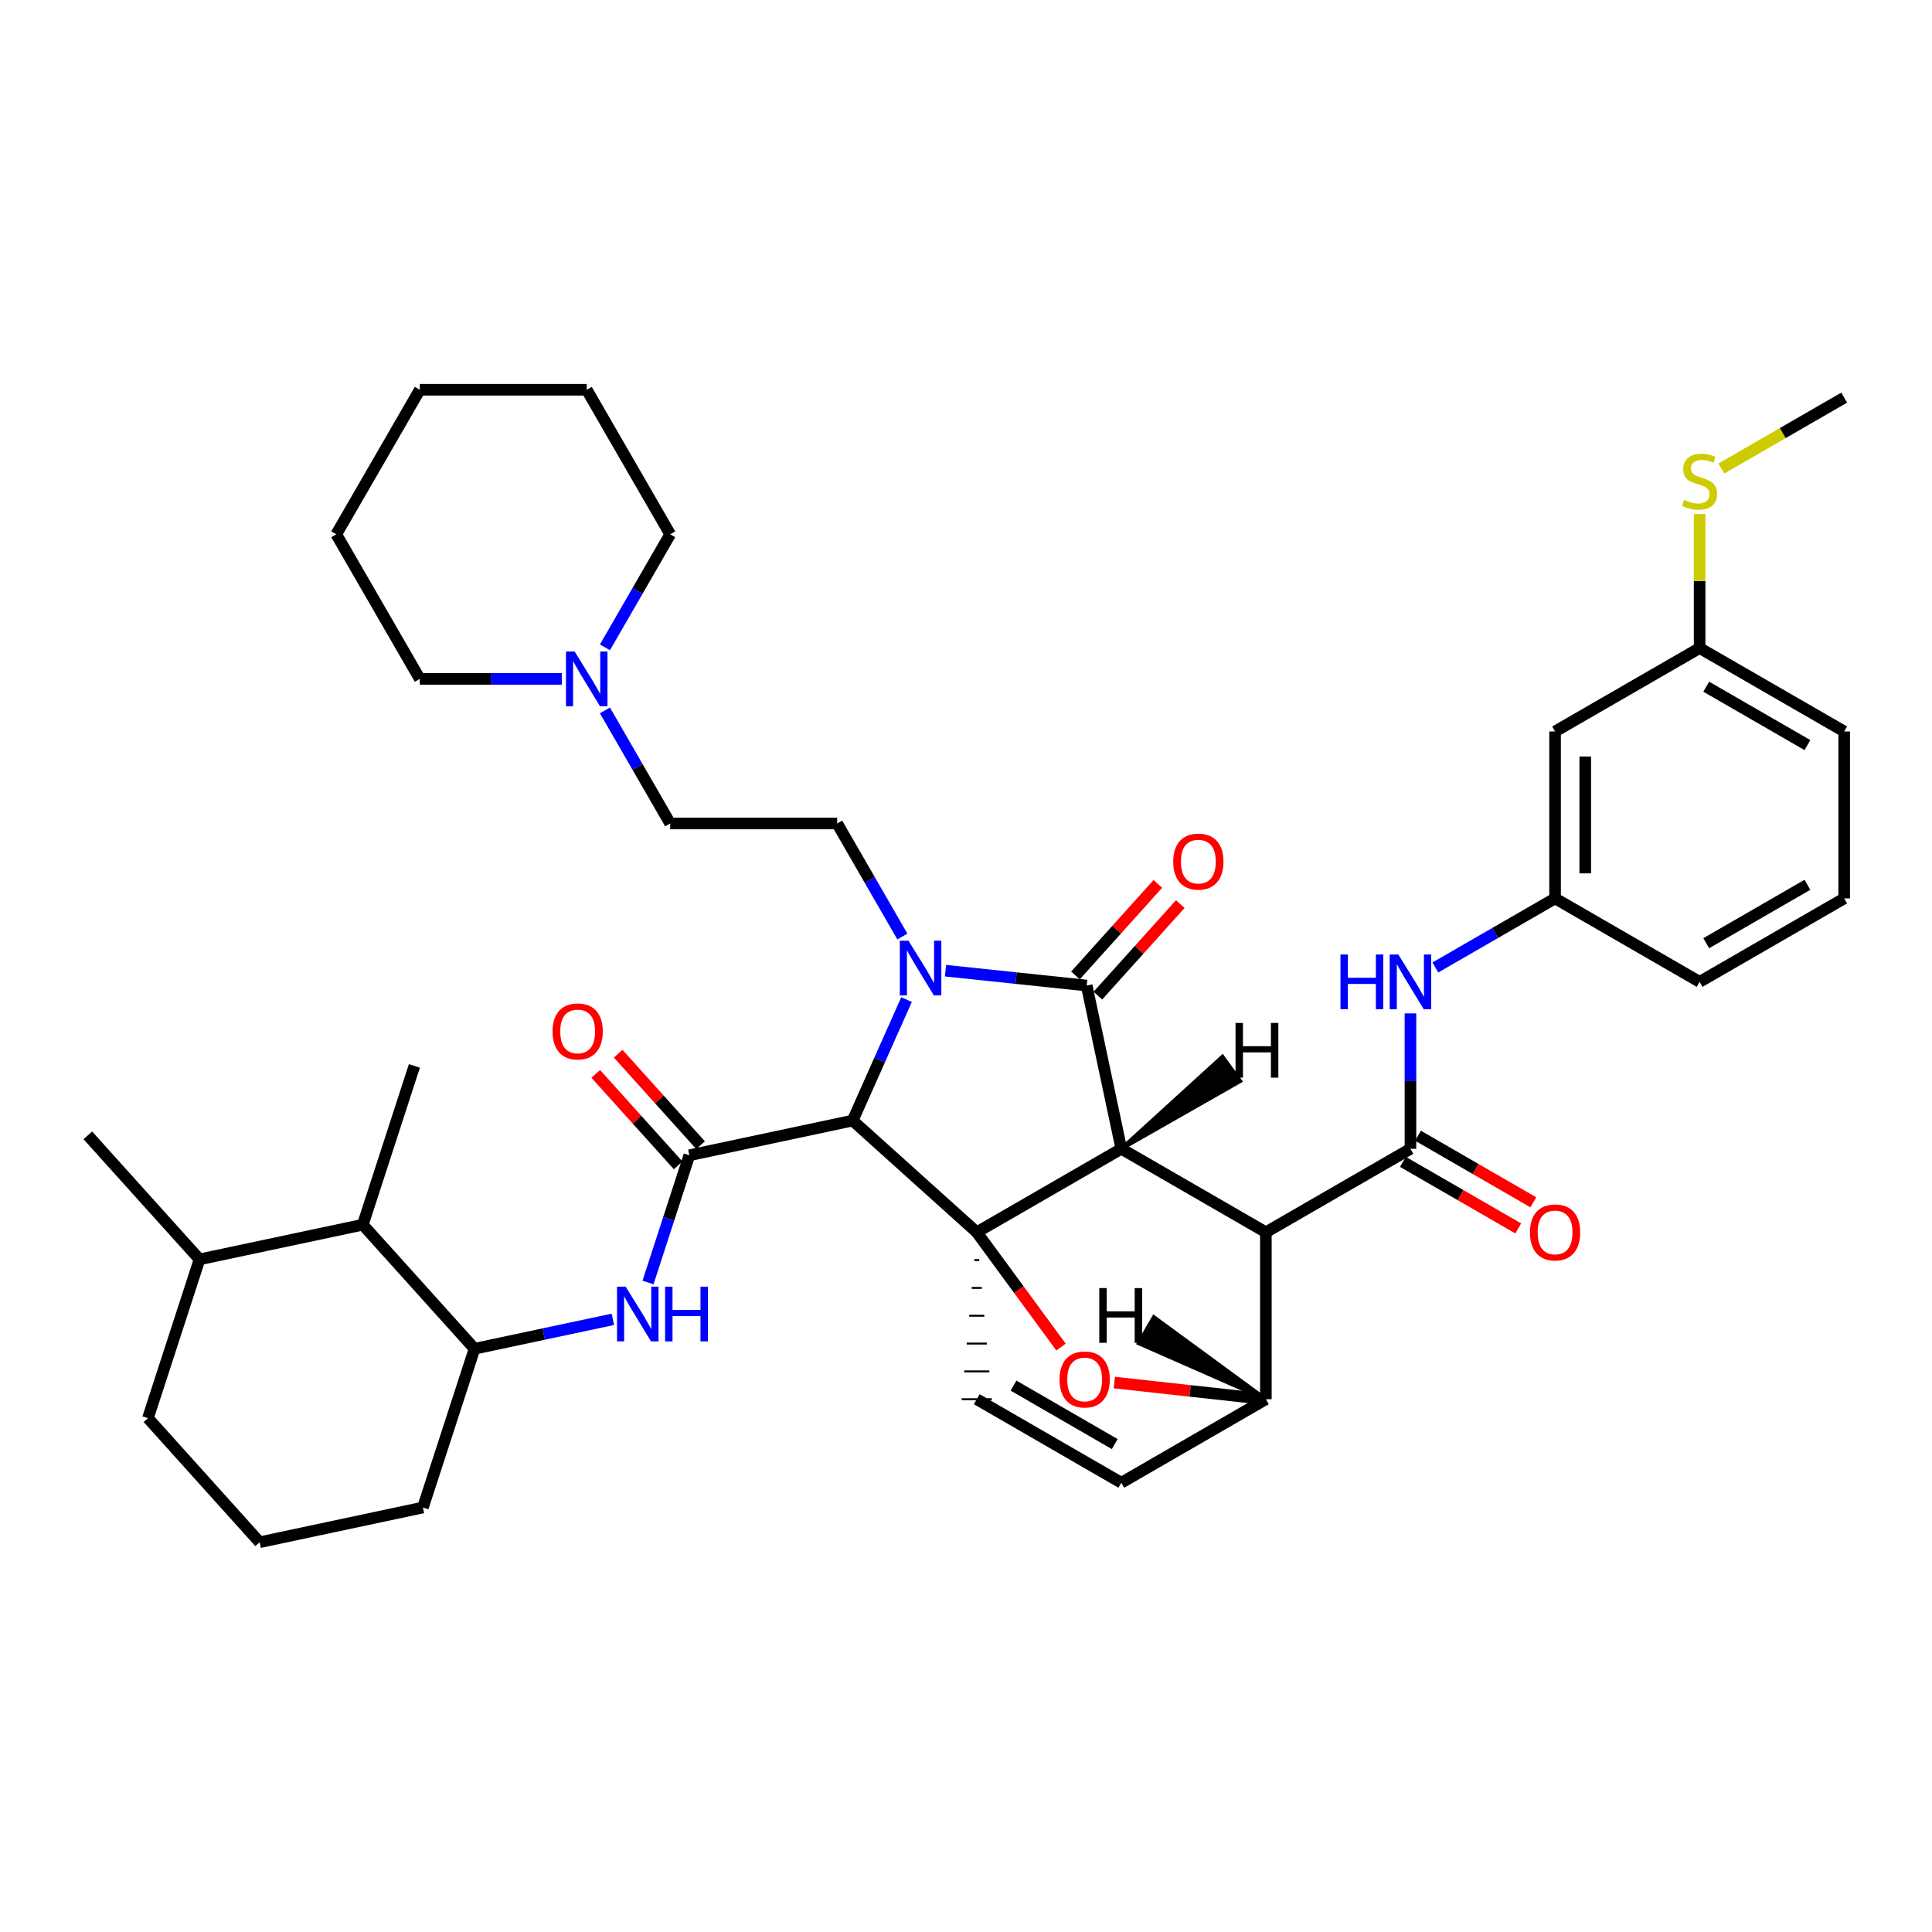 <?xml version='1.0' encoding='iso-8859-1'?>
<svg version='1.1' baseProfile='full'
              xmlns='http://www.w3.org/2000/svg'
                      xmlns:rdkit='http://www.rdkit.org/xml'
                      xmlns:xlink='http://www.w3.org/1999/xlink'
                  xml:space='preserve'
width='1000px' height='1000px' viewBox='0 0 1000 1000'>
<!-- END OF HEADER -->
<rect style='opacity:1.0;fill:#FFFFFF;stroke:none' width='1000' height='1000' x='0' y='0'> </rect>
<path class='bond-1' d='M 580.395,594.613 L 505.57,637.817' style='fill:none;fill-rule:evenodd;stroke:#000000;stroke-width:6px;stroke-linecap:butt;stroke-linejoin:miter;stroke-opacity:1' />
<path class='bond-2' d='M 580.395,594.613 L 655.211,637.817' style='fill:none;fill-rule:evenodd;stroke:#000000;stroke-width:6px;stroke-linecap:butt;stroke-linejoin:miter;stroke-opacity:1' />
<path class='bond-41' d='M 580.395,594.613 L 562.454,510.115' style='fill:none;fill-rule:evenodd;stroke:#000000;stroke-width:6px;stroke-linecap:butt;stroke-linejoin:miter;stroke-opacity:1' />
<path class='bond-46' d='M 580.395,594.613 L 641.927,559.572 L 632.75,546.937 Z' style='fill:#000000;fill-rule:evenodd;fill-opacity:1;stroke:#000000;stroke-width:2px;stroke-linecap:butt;stroke-linejoin:miter;stroke-opacity:1;' />
<path class='bond-0' d='M 469.222,517.387 L 455.28,548.696' style='fill:none;fill-rule:evenodd;stroke:#0000FF;stroke-width:6px;stroke-linecap:butt;stroke-linejoin:miter;stroke-opacity:1' />
<path class='bond-0' d='M 455.28,548.696 L 441.337,580.004' style='fill:none;fill-rule:evenodd;stroke:#000000;stroke-width:6px;stroke-linecap:butt;stroke-linejoin:miter;stroke-opacity:1' />
<path class='bond-9' d='M 467.074,484.747 L 450.193,455.49' style='fill:none;fill-rule:evenodd;stroke:#0000FF;stroke-width:6px;stroke-linecap:butt;stroke-linejoin:miter;stroke-opacity:1' />
<path class='bond-9' d='M 450.193,455.49 L 433.313,426.233' style='fill:none;fill-rule:evenodd;stroke:#000000;stroke-width:6px;stroke-linecap:butt;stroke-linejoin:miter;stroke-opacity:1' />
<path class='bond-40' d='M 489.391,502.425 L 525.922,506.27' style='fill:none;fill-rule:evenodd;stroke:#0000FF;stroke-width:6px;stroke-linecap:butt;stroke-linejoin:miter;stroke-opacity:1' />
<path class='bond-40' d='M 525.922,506.27 L 562.454,510.115' style='fill:none;fill-rule:evenodd;stroke:#000000;stroke-width:6px;stroke-linecap:butt;stroke-linejoin:miter;stroke-opacity:1' />
<path class='bond-42' d='M 505.57,637.817 L 527.375,667.531' style='fill:none;fill-rule:evenodd;stroke:#000000;stroke-width:6px;stroke-linecap:butt;stroke-linejoin:miter;stroke-opacity:1' />
<path class='bond-42' d='M 527.375,667.531 L 549.181,697.246' style='fill:none;fill-rule:evenodd;stroke:#FF0000;stroke-width:6px;stroke-linecap:butt;stroke-linejoin:miter;stroke-opacity:1' />
<path class='bond-43' d='M 505.57,637.817 L 441.337,580.004' style='fill:none;fill-rule:evenodd;stroke:#000000;stroke-width:6px;stroke-linecap:butt;stroke-linejoin:miter;stroke-opacity:1' />
<path class='bond-44' d='M 504.268,652.219 L 506.871,652.219' style='fill:none;fill-rule:evenodd;stroke:#000000;stroke-width:1.0px;stroke-linecap:butt;stroke-linejoin:miter;stroke-opacity:1' />
<path class='bond-44' d='M 502.967,666.622 L 508.172,666.622' style='fill:none;fill-rule:evenodd;stroke:#000000;stroke-width:1.0px;stroke-linecap:butt;stroke-linejoin:miter;stroke-opacity:1' />
<path class='bond-44' d='M 501.666,681.024 L 509.473,681.024' style='fill:none;fill-rule:evenodd;stroke:#000000;stroke-width:1.0px;stroke-linecap:butt;stroke-linejoin:miter;stroke-opacity:1' />
<path class='bond-44' d='M 500.364,695.427 L 510.775,695.427' style='fill:none;fill-rule:evenodd;stroke:#000000;stroke-width:1.0px;stroke-linecap:butt;stroke-linejoin:miter;stroke-opacity:1' />
<path class='bond-44' d='M 499.063,709.829 L 512.076,709.829' style='fill:none;fill-rule:evenodd;stroke:#000000;stroke-width:1.0px;stroke-linecap:butt;stroke-linejoin:miter;stroke-opacity:1' />
<path class='bond-44' d='M 497.762,724.232 L 513.377,724.232' style='fill:none;fill-rule:evenodd;stroke:#000000;stroke-width:1.0px;stroke-linecap:butt;stroke-linejoin:miter;stroke-opacity:1' />
<path class='bond-3' d='M 441.337,580.004 L 356.813,597.971' style='fill:none;fill-rule:evenodd;stroke:#000000;stroke-width:6px;stroke-linecap:butt;stroke-linejoin:miter;stroke-opacity:1' />
<path class='bond-4' d='M 655.211,637.817 L 730.045,594.613' style='fill:none;fill-rule:evenodd;stroke:#000000;stroke-width:6px;stroke-linecap:butt;stroke-linejoin:miter;stroke-opacity:1' />
<path class='bond-36' d='M 655.211,637.817 L 655.211,724.232' style='fill:none;fill-rule:evenodd;stroke:#000000;stroke-width:6px;stroke-linecap:butt;stroke-linejoin:miter;stroke-opacity:1' />
<path class='bond-6' d='M 356.813,597.971 L 346.113,630.897' style='fill:none;fill-rule:evenodd;stroke:#000000;stroke-width:6px;stroke-linecap:butt;stroke-linejoin:miter;stroke-opacity:1' />
<path class='bond-6' d='M 346.113,630.897 L 335.414,663.824' style='fill:none;fill-rule:evenodd;stroke:#0000FF;stroke-width:6px;stroke-linecap:butt;stroke-linejoin:miter;stroke-opacity:1' />
<path class='bond-13' d='M 362.615,592.746 L 341.288,569.067' style='fill:none;fill-rule:evenodd;stroke:#000000;stroke-width:6px;stroke-linecap:butt;stroke-linejoin:miter;stroke-opacity:1' />
<path class='bond-13' d='M 341.288,569.067 L 319.962,545.388' style='fill:none;fill-rule:evenodd;stroke:#FF0000;stroke-width:6px;stroke-linecap:butt;stroke-linejoin:miter;stroke-opacity:1' />
<path class='bond-13' d='M 351.012,603.196 L 329.685,579.517' style='fill:none;fill-rule:evenodd;stroke:#000000;stroke-width:6px;stroke-linecap:butt;stroke-linejoin:miter;stroke-opacity:1' />
<path class='bond-13' d='M 329.685,579.517 L 308.359,555.839' style='fill:none;fill-rule:evenodd;stroke:#FF0000;stroke-width:6px;stroke-linecap:butt;stroke-linejoin:miter;stroke-opacity:1' />
<path class='bond-5' d='M 576.78,715.613 L 615.996,719.923' style='fill:none;fill-rule:evenodd;stroke:#FF0000;stroke-width:6px;stroke-linecap:butt;stroke-linejoin:miter;stroke-opacity:1' />
<path class='bond-5' d='M 615.996,719.923 L 655.211,724.232' style='fill:none;fill-rule:evenodd;stroke:#000000;stroke-width:6px;stroke-linecap:butt;stroke-linejoin:miter;stroke-opacity:1' />
<path class='bond-8' d='M 730.045,594.613 L 730.045,559.57' style='fill:none;fill-rule:evenodd;stroke:#000000;stroke-width:6px;stroke-linecap:butt;stroke-linejoin:miter;stroke-opacity:1' />
<path class='bond-8' d='M 730.045,559.57 L 730.045,524.527' style='fill:none;fill-rule:evenodd;stroke:#0000FF;stroke-width:6px;stroke-linecap:butt;stroke-linejoin:miter;stroke-opacity:1' />
<path class='bond-14' d='M 726.142,601.376 L 755.991,618.603' style='fill:none;fill-rule:evenodd;stroke:#000000;stroke-width:6px;stroke-linecap:butt;stroke-linejoin:miter;stroke-opacity:1' />
<path class='bond-14' d='M 755.991,618.603 L 785.841,635.83' style='fill:none;fill-rule:evenodd;stroke:#FF0000;stroke-width:6px;stroke-linecap:butt;stroke-linejoin:miter;stroke-opacity:1' />
<path class='bond-14' d='M 733.947,587.851 L 763.797,605.078' style='fill:none;fill-rule:evenodd;stroke:#000000;stroke-width:6px;stroke-linecap:butt;stroke-linejoin:miter;stroke-opacity:1' />
<path class='bond-14' d='M 763.797,605.078 L 793.646,622.305' style='fill:none;fill-rule:evenodd;stroke:#FF0000;stroke-width:6px;stroke-linecap:butt;stroke-linejoin:miter;stroke-opacity:1' />
<path class='bond-35' d='M 655.211,724.232 L 580.395,767.461' style='fill:none;fill-rule:evenodd;stroke:#000000;stroke-width:6px;stroke-linecap:butt;stroke-linejoin:miter;stroke-opacity:1' />
<path class='bond-47' d='M 655.211,724.232 L 597.224,681.752 L 589.419,695.277 Z' style='fill:#000000;fill-rule:evenodd;fill-opacity:1;stroke:#000000;stroke-width:2px;stroke-linecap:butt;stroke-linejoin:miter;stroke-opacity:1;' />
<path class='bond-7' d='M 505.57,724.232 L 580.395,767.461' style='fill:none;fill-rule:evenodd;stroke:#000000;stroke-width:6px;stroke-linecap:butt;stroke-linejoin:miter;stroke-opacity:1' />
<path class='bond-7' d='M 524.605,717.195 L 576.983,747.456' style='fill:none;fill-rule:evenodd;stroke:#000000;stroke-width:6px;stroke-linecap:butt;stroke-linejoin:miter;stroke-opacity:1' />
<path class='bond-10' d='M 317.211,682.887 L 281.412,690.499' style='fill:none;fill-rule:evenodd;stroke:#0000FF;stroke-width:6px;stroke-linecap:butt;stroke-linejoin:miter;stroke-opacity:1' />
<path class='bond-10' d='M 281.412,690.499 L 245.612,698.111' style='fill:none;fill-rule:evenodd;stroke:#000000;stroke-width:6px;stroke-linecap:butt;stroke-linejoin:miter;stroke-opacity:1' />
<path class='bond-15' d='M 742.945,500.763 L 773.925,482.888' style='fill:none;fill-rule:evenodd;stroke:#0000FF;stroke-width:6px;stroke-linecap:butt;stroke-linejoin:miter;stroke-opacity:1' />
<path class='bond-15' d='M 773.925,482.888 L 804.904,465.012' style='fill:none;fill-rule:evenodd;stroke:#000000;stroke-width:6px;stroke-linecap:butt;stroke-linejoin:miter;stroke-opacity:1' />
<path class='bond-17' d='M 433.313,426.233 L 346.889,426.233' style='fill:none;fill-rule:evenodd;stroke:#000000;stroke-width:6px;stroke-linecap:butt;stroke-linejoin:miter;stroke-opacity:1' />
<path class='bond-12' d='M 245.612,698.111 L 187.782,633.904' style='fill:none;fill-rule:evenodd;stroke:#000000;stroke-width:6px;stroke-linecap:butt;stroke-linejoin:miter;stroke-opacity:1' />
<path class='bond-21' d='M 245.612,698.111 L 218.901,780.284' style='fill:none;fill-rule:evenodd;stroke:#000000;stroke-width:6px;stroke-linecap:butt;stroke-linejoin:miter;stroke-opacity:1' />
<path class='bond-45' d='M 599.303,457.504 L 577.977,481.198' style='fill:none;fill-rule:evenodd;stroke:#FF0000;stroke-width:6px;stroke-linecap:butt;stroke-linejoin:miter;stroke-opacity:1' />
<path class='bond-45' d='M 577.977,481.198 L 556.651,504.892' style='fill:none;fill-rule:evenodd;stroke:#000000;stroke-width:6px;stroke-linecap:butt;stroke-linejoin:miter;stroke-opacity:1' />
<path class='bond-45' d='M 610.909,467.95 L 589.583,491.645' style='fill:none;fill-rule:evenodd;stroke:#FF0000;stroke-width:6px;stroke-linecap:butt;stroke-linejoin:miter;stroke-opacity:1' />
<path class='bond-45' d='M 589.583,491.645 L 568.257,515.339' style='fill:none;fill-rule:evenodd;stroke:#000000;stroke-width:6px;stroke-linecap:butt;stroke-linejoin:miter;stroke-opacity:1' />
<path class='bond-11' d='M 313.113,367.711 L 330.001,396.972' style='fill:none;fill-rule:evenodd;stroke:#0000FF;stroke-width:6px;stroke-linecap:butt;stroke-linejoin:miter;stroke-opacity:1' />
<path class='bond-11' d='M 330.001,396.972 L 346.889,426.233' style='fill:none;fill-rule:evenodd;stroke:#000000;stroke-width:6px;stroke-linecap:butt;stroke-linejoin:miter;stroke-opacity:1' />
<path class='bond-22' d='M 313.114,335.071 L 330.001,305.814' style='fill:none;fill-rule:evenodd;stroke:#0000FF;stroke-width:6px;stroke-linecap:butt;stroke-linejoin:miter;stroke-opacity:1' />
<path class='bond-22' d='M 330.001,305.814 L 346.889,276.557' style='fill:none;fill-rule:evenodd;stroke:#000000;stroke-width:6px;stroke-linecap:butt;stroke-linejoin:miter;stroke-opacity:1' />
<path class='bond-23' d='M 290.794,351.391 L 254.041,351.391' style='fill:none;fill-rule:evenodd;stroke:#0000FF;stroke-width:6px;stroke-linecap:butt;stroke-linejoin:miter;stroke-opacity:1' />
<path class='bond-23' d='M 254.041,351.391 L 217.287,351.391' style='fill:none;fill-rule:evenodd;stroke:#000000;stroke-width:6px;stroke-linecap:butt;stroke-linejoin:miter;stroke-opacity:1' />
<path class='bond-18' d='M 187.782,633.904 L 103.276,651.845' style='fill:none;fill-rule:evenodd;stroke:#000000;stroke-width:6px;stroke-linecap:butt;stroke-linejoin:miter;stroke-opacity:1' />
<path class='bond-26' d='M 187.782,633.904 L 214.485,551.722' style='fill:none;fill-rule:evenodd;stroke:#000000;stroke-width:6px;stroke-linecap:butt;stroke-linejoin:miter;stroke-opacity:1' />
<path class='bond-16' d='M 804.904,465.012 L 804.904,378.606' style='fill:none;fill-rule:evenodd;stroke:#000000;stroke-width:6px;stroke-linecap:butt;stroke-linejoin:miter;stroke-opacity:1' />
<path class='bond-16' d='M 820.52,452.051 L 820.52,391.567' style='fill:none;fill-rule:evenodd;stroke:#000000;stroke-width:6px;stroke-linecap:butt;stroke-linejoin:miter;stroke-opacity:1' />
<path class='bond-27' d='M 804.904,465.012 L 879.72,508.207' style='fill:none;fill-rule:evenodd;stroke:#000000;stroke-width:6px;stroke-linecap:butt;stroke-linejoin:miter;stroke-opacity:1' />
<path class='bond-19' d='M 804.904,378.606 L 879.72,335.428' style='fill:none;fill-rule:evenodd;stroke:#000000;stroke-width:6px;stroke-linecap:butt;stroke-linejoin:miter;stroke-opacity:1' />
<path class='bond-30' d='M 103.276,651.845 L 45.455,587.656' style='fill:none;fill-rule:evenodd;stroke:#000000;stroke-width:6px;stroke-linecap:butt;stroke-linejoin:miter;stroke-opacity:1' />
<path class='bond-37' d='M 103.276,651.845 L 76.573,734.018' style='fill:none;fill-rule:evenodd;stroke:#000000;stroke-width:6px;stroke-linecap:butt;stroke-linejoin:miter;stroke-opacity:1' />
<path class='bond-20' d='M 879.72,335.428 L 879.72,300.737' style='fill:none;fill-rule:evenodd;stroke:#000000;stroke-width:6px;stroke-linecap:butt;stroke-linejoin:miter;stroke-opacity:1' />
<path class='bond-20' d='M 879.72,300.737 L 879.72,266.045' style='fill:none;fill-rule:evenodd;stroke:#CCCC00;stroke-width:6px;stroke-linecap:butt;stroke-linejoin:miter;stroke-opacity:1' />
<path class='bond-39' d='M 879.72,335.428 L 954.545,378.606' style='fill:none;fill-rule:evenodd;stroke:#000000;stroke-width:6px;stroke-linecap:butt;stroke-linejoin:miter;stroke-opacity:1' />
<path class='bond-39' d='M 883.14,355.43 L 935.517,385.654' style='fill:none;fill-rule:evenodd;stroke:#000000;stroke-width:6px;stroke-linecap:butt;stroke-linejoin:miter;stroke-opacity:1' />
<path class='bond-31' d='M 890.96,242.516 L 922.753,224.163' style='fill:none;fill-rule:evenodd;stroke:#CCCC00;stroke-width:6px;stroke-linecap:butt;stroke-linejoin:miter;stroke-opacity:1' />
<path class='bond-31' d='M 922.753,224.163 L 954.545,205.81' style='fill:none;fill-rule:evenodd;stroke:#000000;stroke-width:6px;stroke-linecap:butt;stroke-linejoin:miter;stroke-opacity:1' />
<path class='bond-24' d='M 218.901,780.284 L 134.386,798.259' style='fill:none;fill-rule:evenodd;stroke:#000000;stroke-width:6px;stroke-linecap:butt;stroke-linejoin:miter;stroke-opacity:1' />
<path class='bond-33' d='M 346.889,276.557 L 303.694,201.741' style='fill:none;fill-rule:evenodd;stroke:#000000;stroke-width:6px;stroke-linecap:butt;stroke-linejoin:miter;stroke-opacity:1' />
<path class='bond-32' d='M 217.287,351.391 L 174.058,276.557' style='fill:none;fill-rule:evenodd;stroke:#000000;stroke-width:6px;stroke-linecap:butt;stroke-linejoin:miter;stroke-opacity:1' />
<path class='bond-28' d='M 134.386,798.259 L 76.573,734.018' style='fill:none;fill-rule:evenodd;stroke:#000000;stroke-width:6px;stroke-linecap:butt;stroke-linejoin:miter;stroke-opacity:1' />
<path class='bond-25' d='M 954.545,465.012 L 879.72,508.207' style='fill:none;fill-rule:evenodd;stroke:#000000;stroke-width:6px;stroke-linecap:butt;stroke-linejoin:miter;stroke-opacity:1' />
<path class='bond-25' d='M 935.515,457.967 L 883.137,488.204' style='fill:none;fill-rule:evenodd;stroke:#000000;stroke-width:6px;stroke-linecap:butt;stroke-linejoin:miter;stroke-opacity:1' />
<path class='bond-29' d='M 954.545,465.012 L 954.545,378.606' style='fill:none;fill-rule:evenodd;stroke:#000000;stroke-width:6px;stroke-linecap:butt;stroke-linejoin:miter;stroke-opacity:1' />
<path class='bond-34' d='M 174.058,276.557 L 217.287,201.741' style='fill:none;fill-rule:evenodd;stroke:#000000;stroke-width:6px;stroke-linecap:butt;stroke-linejoin:miter;stroke-opacity:1' />
<path class='bond-38' d='M 303.694,201.741 L 217.287,201.741' style='fill:none;fill-rule:evenodd;stroke:#000000;stroke-width:6px;stroke-linecap:butt;stroke-linejoin:miter;stroke-opacity:1' />
<path  class='atom-1' d='M 470.23 486.907
L 479.51 501.907
Q 480.43 503.387, 481.91 506.067
Q 483.39 508.747, 483.47 508.907
L 483.47 486.907
L 487.23 486.907
L 487.23 515.227
L 483.35 515.227
L 473.39 498.827
Q 472.23 496.907, 470.99 494.707
Q 469.79 492.507, 469.43 491.827
L 469.43 515.227
L 465.75 515.227
L 465.75 486.907
L 470.23 486.907
' fill='#0000FF'/>
<path  class='atom-6' d='M 548.422 714.006
Q 548.422 707.206, 551.782 703.406
Q 555.142 699.606, 561.422 699.606
Q 567.702 699.606, 571.062 703.406
Q 574.422 707.206, 574.422 714.006
Q 574.422 720.886, 571.022 724.806
Q 567.622 728.686, 561.422 728.686
Q 555.182 728.686, 551.782 724.806
Q 548.422 720.926, 548.422 714.006
M 561.422 725.486
Q 565.742 725.486, 568.062 722.606
Q 570.422 719.686, 570.422 714.006
Q 570.422 708.446, 568.062 705.646
Q 565.742 702.806, 561.422 702.806
Q 557.102 702.806, 554.742 705.606
Q 552.422 708.406, 552.422 714.006
Q 552.422 719.726, 554.742 722.606
Q 557.102 725.486, 561.422 725.486
' fill='#FF0000'/>
<path  class='atom-10' d='M 323.85 665.984
L 333.13 680.984
Q 334.05 682.464, 335.53 685.144
Q 337.01 687.824, 337.09 687.984
L 337.09 665.984
L 340.85 665.984
L 340.85 694.304
L 336.97 694.304
L 327.01 677.904
Q 325.85 675.984, 324.61 673.784
Q 323.41 671.584, 323.05 670.904
L 323.05 694.304
L 319.37 694.304
L 319.37 665.984
L 323.85 665.984
' fill='#0000FF'/>
<path  class='atom-10' d='M 344.25 665.984
L 348.09 665.984
L 348.09 678.024
L 362.57 678.024
L 362.57 665.984
L 366.41 665.984
L 366.41 694.304
L 362.57 694.304
L 362.57 681.224
L 348.09 681.224
L 348.09 694.304
L 344.25 694.304
L 344.25 665.984
' fill='#0000FF'/>
<path  class='atom-12' d='M 693.825 494.047
L 697.665 494.047
L 697.665 506.087
L 712.145 506.087
L 712.145 494.047
L 715.985 494.047
L 715.985 522.367
L 712.145 522.367
L 712.145 509.287
L 697.665 509.287
L 697.665 522.367
L 693.825 522.367
L 693.825 494.047
' fill='#0000FF'/>
<path  class='atom-12' d='M 723.785 494.047
L 733.065 509.047
Q 733.985 510.527, 735.465 513.207
Q 736.945 515.887, 737.025 516.047
L 737.025 494.047
L 740.785 494.047
L 740.785 522.367
L 736.905 522.367
L 726.945 505.967
Q 725.785 504.047, 724.545 501.847
Q 723.345 499.647, 722.985 498.967
L 722.985 522.367
L 719.305 522.367
L 719.305 494.047
L 723.785 494.047
' fill='#0000FF'/>
<path  class='atom-15' d='M 607.267 445.963
Q 607.267 439.163, 610.627 435.363
Q 613.987 431.563, 620.267 431.563
Q 626.547 431.563, 629.907 435.363
Q 633.267 439.163, 633.267 445.963
Q 633.267 452.843, 629.867 456.763
Q 626.467 460.643, 620.267 460.643
Q 614.027 460.643, 610.627 456.763
Q 607.267 452.883, 607.267 445.963
M 620.267 457.443
Q 624.587 457.443, 626.907 454.563
Q 629.267 451.643, 629.267 445.963
Q 629.267 440.403, 626.907 437.603
Q 624.587 434.763, 620.267 434.763
Q 615.947 434.763, 613.587 437.563
Q 611.267 440.363, 611.267 445.963
Q 611.267 451.683, 613.587 454.563
Q 615.947 457.443, 620.267 457.443
' fill='#FF0000'/>
<path  class='atom-16' d='M 297.434 337.231
L 306.714 352.231
Q 307.634 353.711, 309.114 356.391
Q 310.594 359.071, 310.674 359.231
L 310.674 337.231
L 314.434 337.231
L 314.434 365.551
L 310.554 365.551
L 300.594 349.151
Q 299.434 347.231, 298.194 345.031
Q 296.994 342.831, 296.634 342.151
L 296.634 365.551
L 292.954 365.551
L 292.954 337.231
L 297.434 337.231
' fill='#0000FF'/>
<path  class='atom-18' d='M 286.001 533.862
Q 286.001 527.062, 289.361 523.262
Q 292.721 519.462, 299.001 519.462
Q 305.281 519.462, 308.641 523.262
Q 312.001 527.062, 312.001 533.862
Q 312.001 540.742, 308.601 544.662
Q 305.201 548.542, 299.001 548.542
Q 292.761 548.542, 289.361 544.662
Q 286.001 540.782, 286.001 533.862
M 299.001 545.342
Q 303.321 545.342, 305.641 542.462
Q 308.001 539.542, 308.001 533.862
Q 308.001 528.302, 305.641 525.502
Q 303.321 522.662, 299.001 522.662
Q 294.681 522.662, 292.321 525.462
Q 290.001 528.262, 290.001 533.862
Q 290.001 539.582, 292.321 542.462
Q 294.681 545.342, 299.001 545.342
' fill='#FF0000'/>
<path  class='atom-19' d='M 791.904 637.897
Q 791.904 631.097, 795.264 627.297
Q 798.624 623.497, 804.904 623.497
Q 811.184 623.497, 814.544 627.297
Q 817.904 631.097, 817.904 637.897
Q 817.904 644.777, 814.504 648.697
Q 811.104 652.577, 804.904 652.577
Q 798.664 652.577, 795.264 648.697
Q 791.904 644.817, 791.904 637.897
M 804.904 649.377
Q 809.224 649.377, 811.544 646.497
Q 813.904 643.577, 813.904 637.897
Q 813.904 632.337, 811.544 629.537
Q 809.224 626.697, 804.904 626.697
Q 800.584 626.697, 798.224 629.497
Q 795.904 632.297, 795.904 637.897
Q 795.904 643.617, 798.224 646.497
Q 800.584 649.377, 804.904 649.377
' fill='#FF0000'/>
<path  class='atom-25' d='M 871.72 258.725
Q 872.04 258.845, 873.36 259.405
Q 874.68 259.965, 876.12 260.325
Q 877.6 260.645, 879.04 260.645
Q 881.72 260.645, 883.28 259.365
Q 884.84 258.045, 884.84 255.765
Q 884.84 254.205, 884.04 253.245
Q 883.28 252.285, 882.08 251.765
Q 880.88 251.245, 878.88 250.645
Q 876.36 249.885, 874.84 249.165
Q 873.36 248.445, 872.28 246.925
Q 871.24 245.405, 871.24 242.845
Q 871.24 239.285, 873.64 237.085
Q 876.08 234.885, 880.88 234.885
Q 884.16 234.885, 887.88 236.445
L 886.96 239.525
Q 883.56 238.125, 881 238.125
Q 878.24 238.125, 876.72 239.285
Q 875.2 240.405, 875.24 242.365
Q 875.24 243.885, 876 244.805
Q 876.8 245.725, 877.92 246.245
Q 879.08 246.765, 881 247.365
Q 883.56 248.165, 885.08 248.965
Q 886.6 249.765, 887.68 251.405
Q 888.8 253.005, 888.8 255.765
Q 888.8 259.685, 886.16 261.805
Q 883.56 263.885, 879.2 263.885
Q 876.68 263.885, 874.76 263.325
Q 872.88 262.805, 870.64 261.885
L 871.72 258.725
' fill='#CCCC00'/>
<path  class='atom-41' d='M 639.508 529.472
L 643.348 529.472
L 643.348 541.512
L 657.828 541.512
L 657.828 529.472
L 661.668 529.472
L 661.668 557.792
L 657.828 557.792
L 657.828 544.712
L 643.348 544.712
L 643.348 557.792
L 639.508 557.792
L 639.508 529.472
' fill='#000000'/>
<path  class='atom-42' d='M 568.993 666.708
L 572.833 666.708
L 572.833 678.748
L 587.313 678.748
L 587.313 666.708
L 591.153 666.708
L 591.153 695.028
L 587.313 695.028
L 587.313 681.948
L 572.833 681.948
L 572.833 695.028
L 568.993 695.028
L 568.993 666.708
' fill='#000000'/>
</svg>
